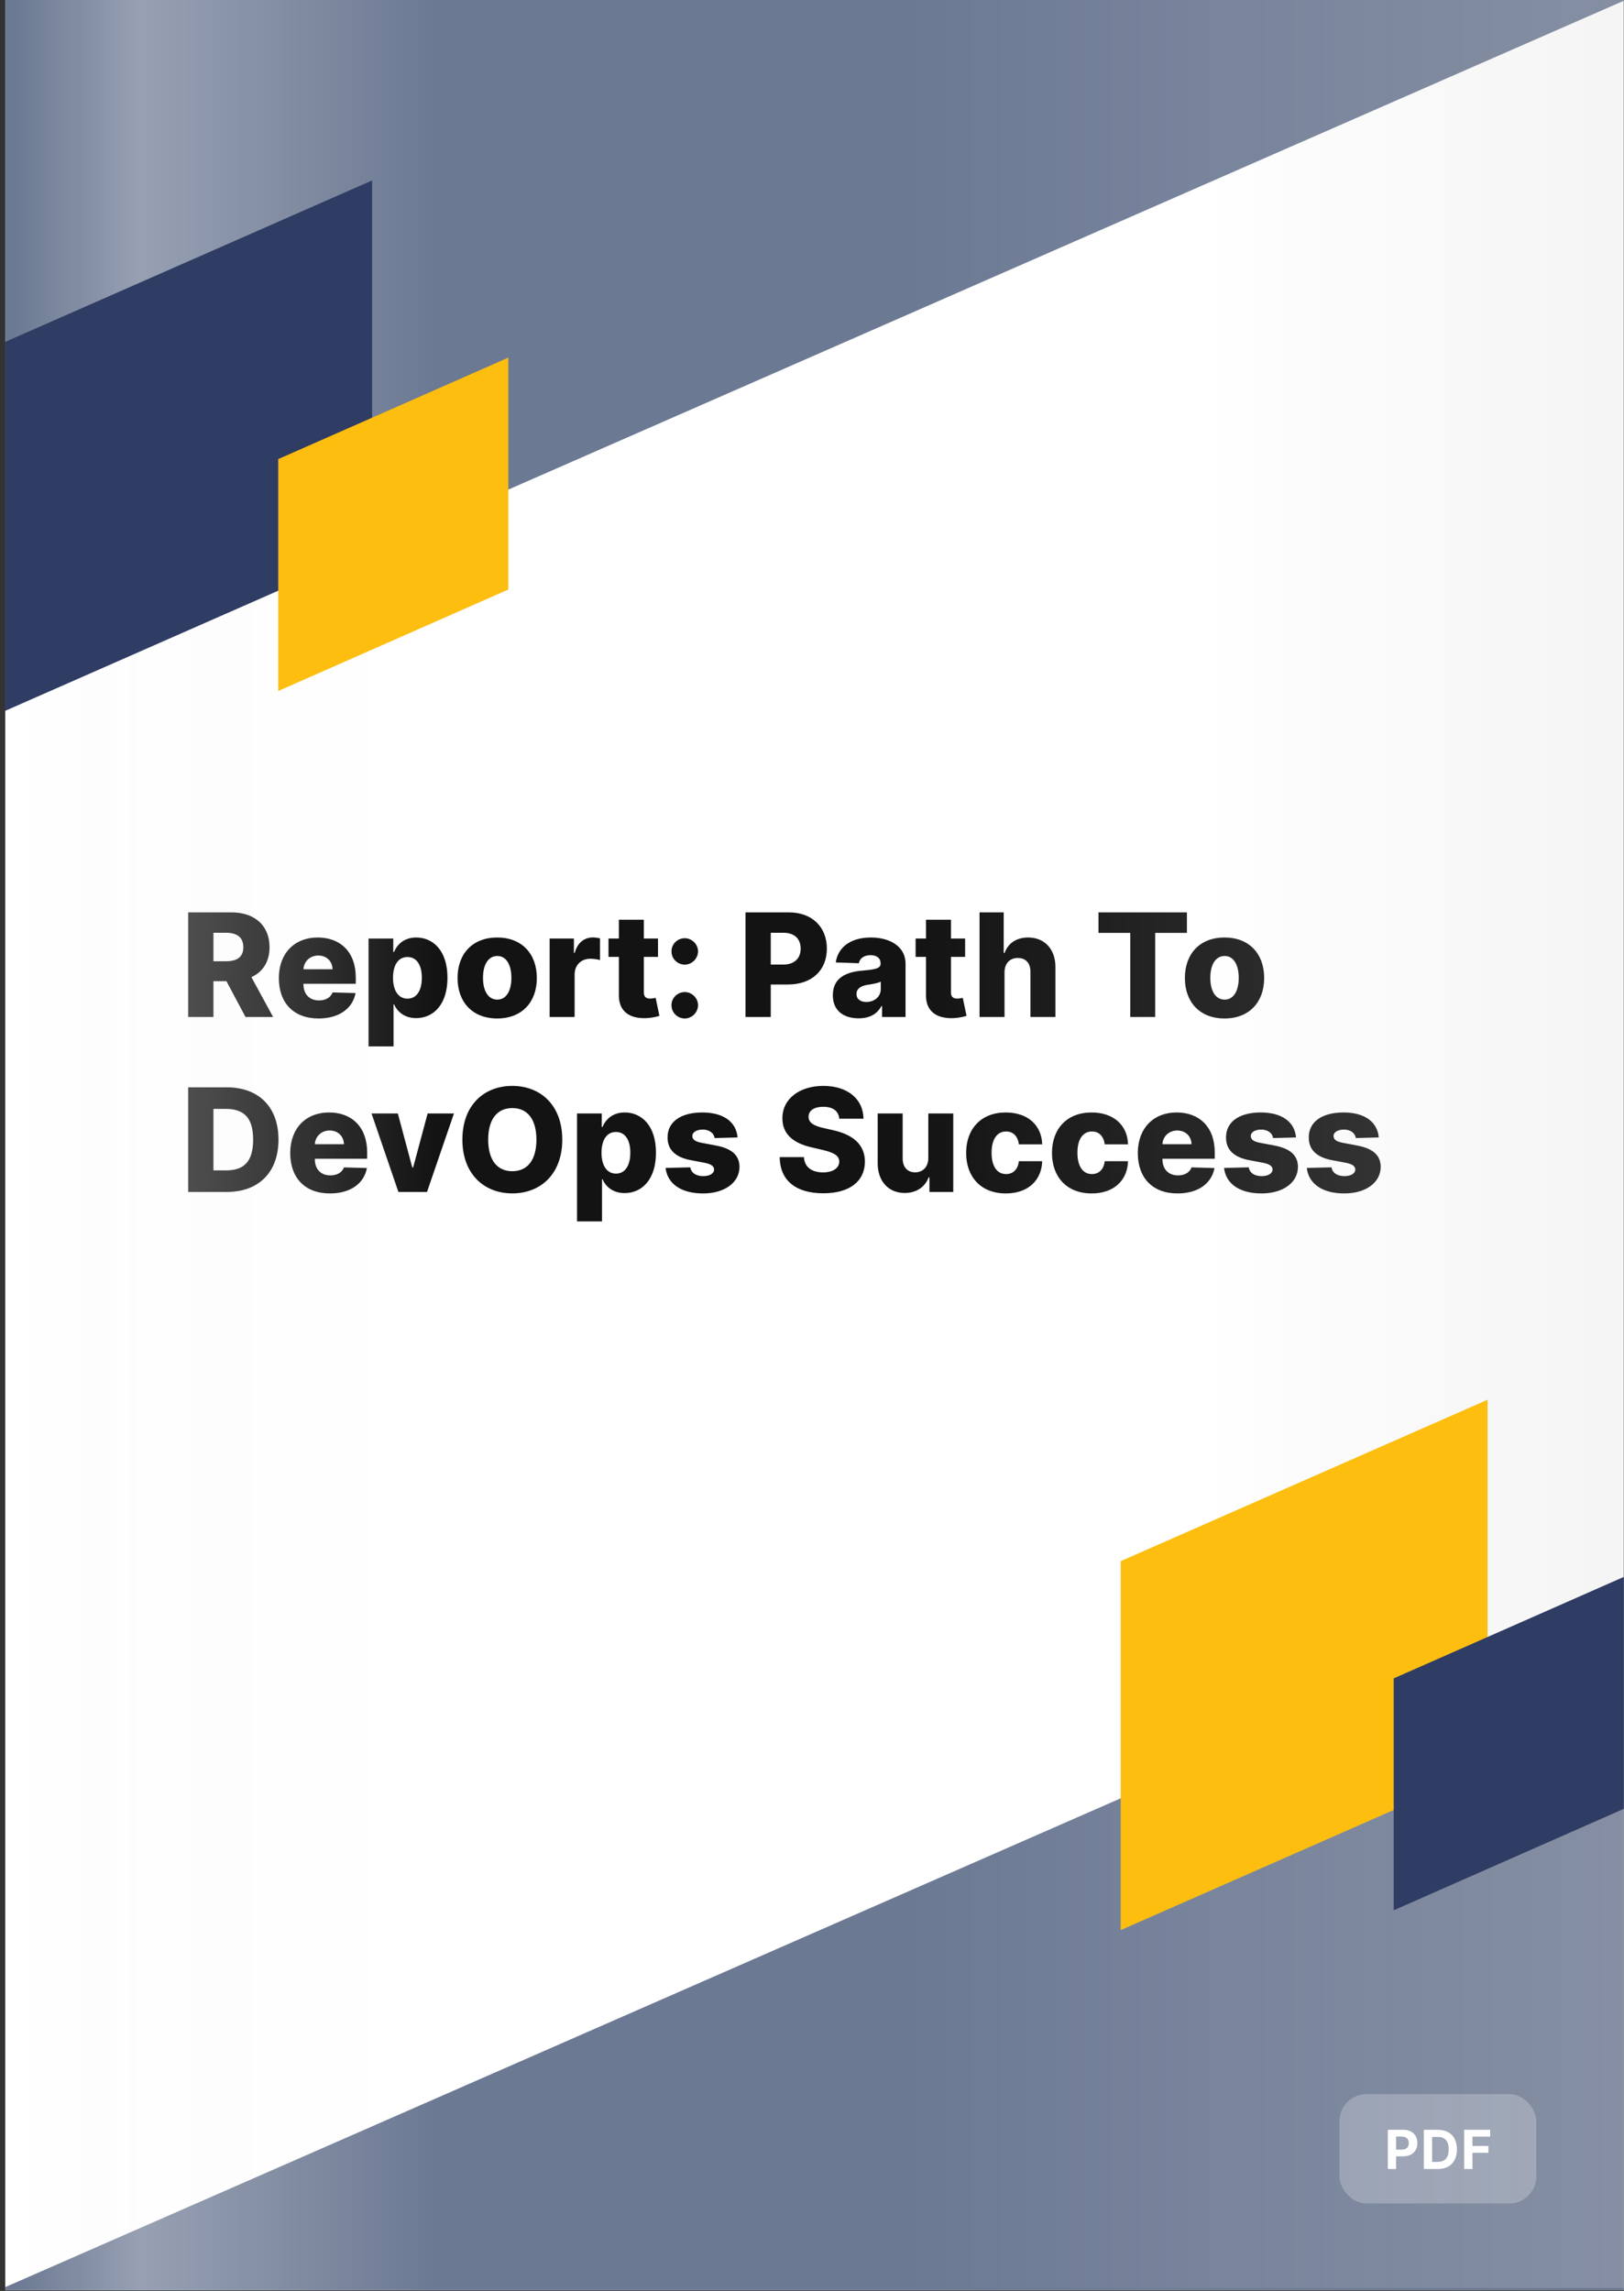 <svg width="297" height="419" viewBox="0 0 297 419" fill="none" xmlns="http://www.w3.org/2000/svg">
<rect x="0" y="0" width="297" height="419" fill="#333333" stroke="none"/>
<g clip-path="url(#clip0)">
<rect width="295.99" height="418.864" transform="translate(0.961)" fill="white"/>
<path d="M-13.039 750V424.435L311.961 282V607.565L-13.039 750Z" fill="#6C7993"/>
<path d="M-13.039 136V-189.565L311.961 -332V-6.435L-13.039 136Z" fill="#6C7993"/>
<path d="M34.409 186H39.034V179.45H41.407L44.901 186H49.947L45.976 178.712C48.078 177.759 49.293 175.881 49.293 173.237C49.293 169.304 46.611 166.865 42.313 166.865H34.409V186ZM39.034 175.807V170.593H41.314C43.388 170.593 44.5 171.462 44.5 173.237C44.5 175.012 43.388 175.807 41.314 175.807H39.034ZM58.255 186.271C62.02 186.271 64.496 184.449 65.019 181.627L60.825 181.506C60.469 182.459 59.535 182.973 58.339 182.973C56.583 182.973 55.499 181.805 55.499 180.048V179.927H65.066V178.787C65.066 174.059 62.189 171.462 58.115 171.462C53.78 171.462 50.995 174.433 50.995 178.881C50.995 183.477 53.742 186.271 58.255 186.271ZM55.499 177.274C55.564 175.844 56.695 174.76 58.208 174.76C59.713 174.76 60.797 175.807 60.815 177.274H55.499ZM67.4 191.382H71.969V183.674H72.062C72.641 185 73.931 186.206 76.098 186.206C79.275 186.206 81.835 183.72 81.835 178.834C81.835 173.77 79.125 171.462 76.126 171.462C73.856 171.462 72.613 172.789 72.062 174.106H71.922V171.649H67.4V191.382ZM71.875 178.824C71.875 176.479 72.847 175.031 74.519 175.031C76.21 175.031 77.145 176.517 77.145 178.824C77.145 181.142 76.21 182.646 74.519 182.646C72.847 182.646 71.875 181.151 71.875 178.824ZM90.928 186.271C95.441 186.271 98.178 183.29 98.178 178.871C98.178 174.443 95.441 171.462 90.928 171.462C86.415 171.462 83.678 174.443 83.678 178.871C83.678 183.29 86.415 186.271 90.928 186.271ZM90.956 182.823C89.265 182.823 88.331 181.216 88.331 178.843C88.331 176.461 89.265 174.844 90.956 174.844C92.591 174.844 93.525 176.461 93.525 178.843C93.525 181.216 92.591 182.823 90.956 182.823ZM100.519 186H105.088V178.208C105.088 176.498 106.302 175.349 107.937 175.349C108.479 175.349 109.292 175.442 109.731 175.592V171.621C109.348 171.518 108.872 171.453 108.451 171.453C106.881 171.453 105.629 172.368 105.106 174.265H104.957V171.649H100.519V186ZM120.336 171.649H117.747V168.211H113.179V171.649H111.282V175.012H113.179V181.992C113.151 184.898 115.038 186.355 118.261 186.206C119.364 186.149 120.158 185.925 120.597 185.794L119.906 182.496C119.71 182.543 119.252 182.636 118.906 182.636C118.168 182.636 117.747 182.337 117.747 181.487V175.012H120.336V171.649ZM125.236 176.423C126.516 176.423 127.647 175.339 127.665 173.994C127.647 172.667 126.516 171.593 125.236 171.593C123.891 171.593 122.788 172.667 122.807 173.994C122.788 175.339 123.891 176.423 125.236 176.423ZM125.236 186.271C126.516 186.271 127.647 185.187 127.665 183.842C127.647 182.515 126.516 181.441 125.236 181.441C123.891 181.441 122.788 182.515 122.807 183.842C122.788 185.187 123.891 186.271 125.236 186.271ZM136.336 186H140.96V180.058H144.1C148.482 180.058 151.219 177.46 151.219 173.49C151.219 169.556 148.538 166.865 144.24 166.865H136.336V186ZM140.96 176.414V170.593H143.24C145.314 170.593 146.426 171.714 146.426 173.49C146.426 175.255 145.314 176.414 143.24 176.414H140.96ZM157.031 186.243C159.03 186.243 160.413 185.467 161.198 184.001H161.31V186H165.608V176.246C165.608 173.209 162.907 171.462 159.254 171.462C155.396 171.462 153.209 173.405 152.845 176.022L157.059 176.171C157.255 175.255 158.012 174.695 159.217 174.695C160.338 174.695 161.048 175.237 161.048 176.199V176.246C161.048 177.124 160.095 177.311 157.647 177.526C154.742 177.769 152.312 178.843 152.312 182.02C152.312 184.86 154.284 186.243 157.031 186.243ZM158.441 183.253C157.386 183.253 156.638 182.749 156.638 181.796C156.638 180.871 157.367 180.31 158.666 180.114C159.516 179.992 160.562 179.806 161.076 179.535V180.899C161.076 182.3 159.899 183.253 158.441 183.253ZM176.502 171.649H173.914V168.211H169.345V171.649H167.448V175.012H169.345V181.992C169.317 184.898 171.204 186.355 174.428 186.206C175.53 186.149 176.324 185.925 176.763 185.794L176.072 182.496C175.876 182.543 175.418 182.636 175.072 182.636C174.334 182.636 173.914 182.337 173.914 181.487V175.012H176.502V171.649ZM183.71 177.815C183.719 176.18 184.691 175.209 186.139 175.209C187.606 175.209 188.456 176.152 188.447 177.75V186H193.016V176.853C193.025 173.602 191.044 171.462 188.026 171.462C185.878 171.462 184.364 172.518 183.719 174.284H183.56V166.865H179.141V186H183.71V177.815ZM200.894 170.621H206.706V186H211.265V170.621H217.067V166.865H200.894V170.621ZM223.944 186.271C228.457 186.271 231.194 183.29 231.194 178.871C231.194 174.443 228.457 171.462 223.944 171.462C219.431 171.462 216.694 174.443 216.694 178.871C216.694 183.29 219.431 186.271 223.944 186.271ZM223.972 182.823C222.281 182.823 221.346 181.216 221.346 178.843C221.346 176.461 222.281 174.844 223.972 174.844C225.607 174.844 226.541 176.461 226.541 178.843C226.541 181.216 225.607 182.823 223.972 182.823ZM41.482 218C47.312 218 50.928 214.403 50.928 208.423C50.928 202.453 47.312 198.865 41.472 198.865H34.409V218H41.482ZM39.034 214.057V202.808H41.239C44.528 202.808 46.294 204.303 46.294 208.423C46.294 212.562 44.528 214.057 41.304 214.057H39.034ZM60.336 218.271C64.102 218.271 66.578 216.449 67.101 213.627L62.906 213.506C62.551 214.459 61.616 214.973 60.42 214.973C58.664 214.973 57.58 213.805 57.58 212.048V211.927H67.147V210.787C67.147 206.059 64.27 203.462 60.196 203.462C55.861 203.462 53.077 206.433 53.077 210.881C53.077 215.477 55.824 218.271 60.336 218.271ZM57.58 209.274C57.645 207.844 58.776 206.76 60.29 206.76C61.794 206.76 62.878 207.807 62.896 209.274H57.58ZM83.017 203.649H78.205L75.552 213.534H75.402L72.758 203.649H67.946L72.861 218H78.093L83.017 203.649ZM102.829 208.433C102.829 202.107 98.83 198.604 93.691 198.604C88.534 198.604 84.563 202.107 84.563 208.433C84.563 214.73 88.534 218.262 93.691 218.262C98.83 218.262 102.829 214.758 102.829 208.433ZM98.101 208.433C98.101 212.179 96.457 214.207 93.691 214.207C90.935 214.207 89.281 212.179 89.281 208.433C89.281 204.686 90.935 202.659 93.691 202.659C96.457 202.659 98.101 204.686 98.101 208.433ZM105.529 223.382H110.098V215.674H110.191C110.771 217 112.06 218.206 114.227 218.206C117.404 218.206 119.964 215.72 119.964 210.834C119.964 205.77 117.255 203.462 114.256 203.462C111.985 203.462 110.742 204.789 110.191 206.106H110.051V203.649H105.529V223.382ZM110.004 210.824C110.004 208.479 110.976 207.031 112.648 207.031C114.34 207.031 115.274 208.517 115.274 210.824C115.274 213.142 114.34 214.646 112.648 214.646C110.976 214.646 110.004 213.151 110.004 210.824ZM134.887 208.031C134.645 205.191 132.318 203.462 128.431 203.462C124.545 203.462 122.069 205.153 122.087 208.031C122.069 210.236 123.48 211.656 126.348 212.189L128.852 212.665C130.038 212.899 130.58 213.272 130.599 213.908C130.58 214.627 129.777 215.104 128.609 215.104C127.31 215.104 126.432 214.543 126.236 213.497L121.723 213.609C122.05 216.449 124.489 218.271 128.59 218.271C132.43 218.271 135.224 216.356 135.242 213.403C135.224 211.31 133.841 210.068 130.982 209.516L128.216 208.993C127.002 208.75 126.609 208.321 126.619 207.769C126.609 207.041 127.46 206.592 128.515 206.592C129.721 206.592 130.562 207.237 130.692 208.143L134.887 208.031ZM153.487 204.602H157.916C157.879 201.024 155.029 198.604 150.582 198.604C146.209 198.604 143.06 200.986 143.088 204.546C143.079 207.452 145.116 209.087 148.423 209.843L150.423 210.311C152.525 210.796 153.469 211.366 153.487 212.441C153.469 213.609 152.375 214.422 150.516 214.422C148.47 214.422 147.125 213.469 147.022 211.628H142.593C142.649 216.103 145.761 218.243 150.572 218.243C155.337 218.243 158.159 216.085 158.178 212.45C158.159 209.395 156.094 207.526 152.319 206.695L150.675 206.321C148.937 205.947 147.835 205.368 147.872 204.228C147.881 203.182 148.778 202.425 150.572 202.425C152.375 202.425 153.366 203.238 153.487 204.602ZM169.772 211.806C169.772 213.478 168.707 214.412 167.352 214.412C165.951 214.412 165.091 213.459 165.082 211.899V203.649H160.513V212.796C160.523 216.038 162.494 218.187 165.446 218.187C167.595 218.187 169.193 217.084 169.828 215.328H169.978V218H174.332V203.649H169.772V211.806ZM183.939 218.271C187.975 218.271 190.479 215.926 190.601 212.375H186.331C186.163 213.898 185.247 214.73 183.995 214.73C182.388 214.73 181.341 213.375 181.341 210.824C181.341 208.292 182.397 206.938 183.995 206.938C185.303 206.938 186.153 207.825 186.331 209.292H190.601C190.498 205.761 187.919 203.462 183.93 203.462C179.417 203.462 176.689 206.471 176.689 210.871C176.689 215.253 179.398 218.271 183.939 218.271ZM199.638 218.271C203.674 218.271 206.178 215.926 206.299 212.375H202.03C201.861 213.898 200.946 214.73 199.694 214.73C198.087 214.73 197.04 213.375 197.04 210.824C197.04 208.292 198.096 206.938 199.694 206.938C201.002 206.938 201.852 207.825 202.03 209.292H206.299C206.197 205.761 203.618 203.462 199.628 203.462C195.116 203.462 192.387 206.471 192.387 210.871C192.387 215.253 195.097 218.271 199.638 218.271ZM215.346 218.271C219.111 218.271 221.587 216.449 222.11 213.627L217.915 213.506C217.56 214.459 216.626 214.973 215.43 214.973C213.673 214.973 212.59 213.805 212.59 212.048V211.927H222.157V210.787C222.157 206.059 219.279 203.462 215.206 203.462C210.87 203.462 208.086 206.433 208.086 210.881C208.086 215.477 210.833 218.271 215.346 218.271ZM212.59 209.274C212.655 207.844 213.786 206.76 215.299 206.76C216.803 206.76 217.887 207.807 217.906 209.274H212.59ZM237.02 208.031C236.777 205.191 234.45 203.462 230.563 203.462C226.677 203.462 224.201 205.153 224.219 208.031C224.201 210.236 225.612 211.656 228.48 212.189L230.984 212.665C232.17 212.899 232.712 213.272 232.731 213.908C232.712 214.627 231.909 215.104 230.741 215.104C229.442 215.104 228.564 214.543 228.368 213.497L223.855 213.609C224.182 216.449 226.621 218.271 230.722 218.271C234.562 218.271 237.356 216.356 237.375 213.403C237.356 211.31 235.973 210.068 233.114 209.516L230.349 208.993C229.134 208.75 228.742 208.321 228.751 207.769C228.742 207.041 229.592 206.592 230.648 206.592C231.853 206.592 232.694 207.237 232.824 208.143L237.02 208.031ZM252.153 208.031C251.91 205.191 249.584 203.462 245.697 203.462C241.81 203.462 239.334 205.153 239.353 208.031C239.334 210.236 240.745 211.656 243.613 212.189L246.117 212.665C247.304 212.899 247.846 213.272 247.865 213.908C247.846 214.627 247.042 215.104 245.874 215.104C244.576 215.104 243.698 214.543 243.501 213.497L238.989 213.609C239.316 216.449 241.754 218.271 245.856 218.271C249.696 218.271 252.489 216.356 252.508 213.403C252.489 211.31 251.107 210.068 248.248 209.516L245.482 208.993C244.267 208.75 243.875 208.321 243.884 207.769C243.875 207.041 244.725 206.592 245.781 206.592C246.986 206.592 247.827 207.237 247.958 208.143L252.153 208.031Z" fill="#131314"/>
<rect opacity="0.05" x="219.846" width="77.107" height="418.864" fill="url(#paint0_linear)"/>
<rect opacity="0.01" x="0.961" width="77.107" height="418.864" fill="url(#paint1_linear)"/>
<rect opacity="0.3" x="2.607" width="77.107" height="418.864" fill="url(#paint2_linear)"/>
<rect opacity="0.2" width="130.729" height="418.497" transform="matrix(-1 0 0 1 296.953 0)" fill="url(#paint3_linear)"/>
<path d="M0.961 130V62.522L68.052 33V100.478L0.961 130Z" fill="#2F3C63"/>
<path d="M50.883 126.379V83.964L92.961 65.407V107.822L50.883 126.379Z" fill="#FDBE10"/>
<path d="M204.961 353V285.522L272.052 256V323.478L204.961 353Z" fill="#FDBE10"/>
<path d="M254.883 349.379V306.964L296.961 288.407V330.822L254.883 349.379Z" fill="#2F3C63"/>
<rect x="244.961" y="383" width="36" height="20" rx="4.933" fill="white" fill-opacity="0.24"/>
<path d="M253.807 396.7H255.324V394.374H256.6C258.25 394.374 259.21 393.389 259.21 391.956C259.21 390.53 258.267 389.525 256.638 389.525H253.807V396.7ZM255.324 393.158V390.765H256.347C257.223 390.765 257.647 391.241 257.647 391.956C257.647 392.667 257.223 393.158 256.354 393.158H255.324ZM262.936 396.7C265.123 396.7 266.447 395.348 266.447 393.105C266.447 390.87 265.123 389.525 262.957 389.525H260.393V396.7H262.936ZM261.91 395.4V390.825H262.877C264.222 390.825 264.933 391.511 264.933 393.105C264.933 394.707 264.222 395.4 262.873 395.4H261.91ZM267.768 396.7H269.285V393.736H272.204V392.485H269.285V390.775H272.519V389.525H267.768V396.7Z" fill="white"/>
</g>
<defs>
<linearGradient id="paint0_linear" x1="296.952" y1="245.995" x2="219.846" y2="245.995" gradientUnits="userSpaceOnUse">
<stop/>
<stop offset="1" stop-opacity="0"/>
</linearGradient>
<linearGradient id="paint1_linear" x1="78.068" y1="245.995" x2="0.961" y2="245.995" gradientUnits="userSpaceOnUse">
<stop stop-opacity="0"/>
<stop offset="0.703"/>
<stop offset="1" stop-opacity="0"/>
</linearGradient>
<linearGradient id="paint2_linear" x1="79.714" y1="245.995" x2="2.607" y2="245.995" gradientUnits="userSpaceOnUse">
<stop stop-color="white" stop-opacity="0"/>
<stop offset="0.703" stop-color="white"/>
<stop offset="1" stop-color="white" stop-opacity="0"/>
</linearGradient>
<linearGradient id="paint3_linear" x1="130.729" y1="245.78" x2="1.58255e-06" y2="245.78" gradientUnits="userSpaceOnUse">
<stop stop-color="white" stop-opacity="0"/>
<stop offset="1" stop-color="white"/>
</linearGradient>
<clipPath id="clip0">
<rect width="295.99" height="418.864" fill="white" transform="translate(0.961)"/>
</clipPath>
</defs>
</svg>
